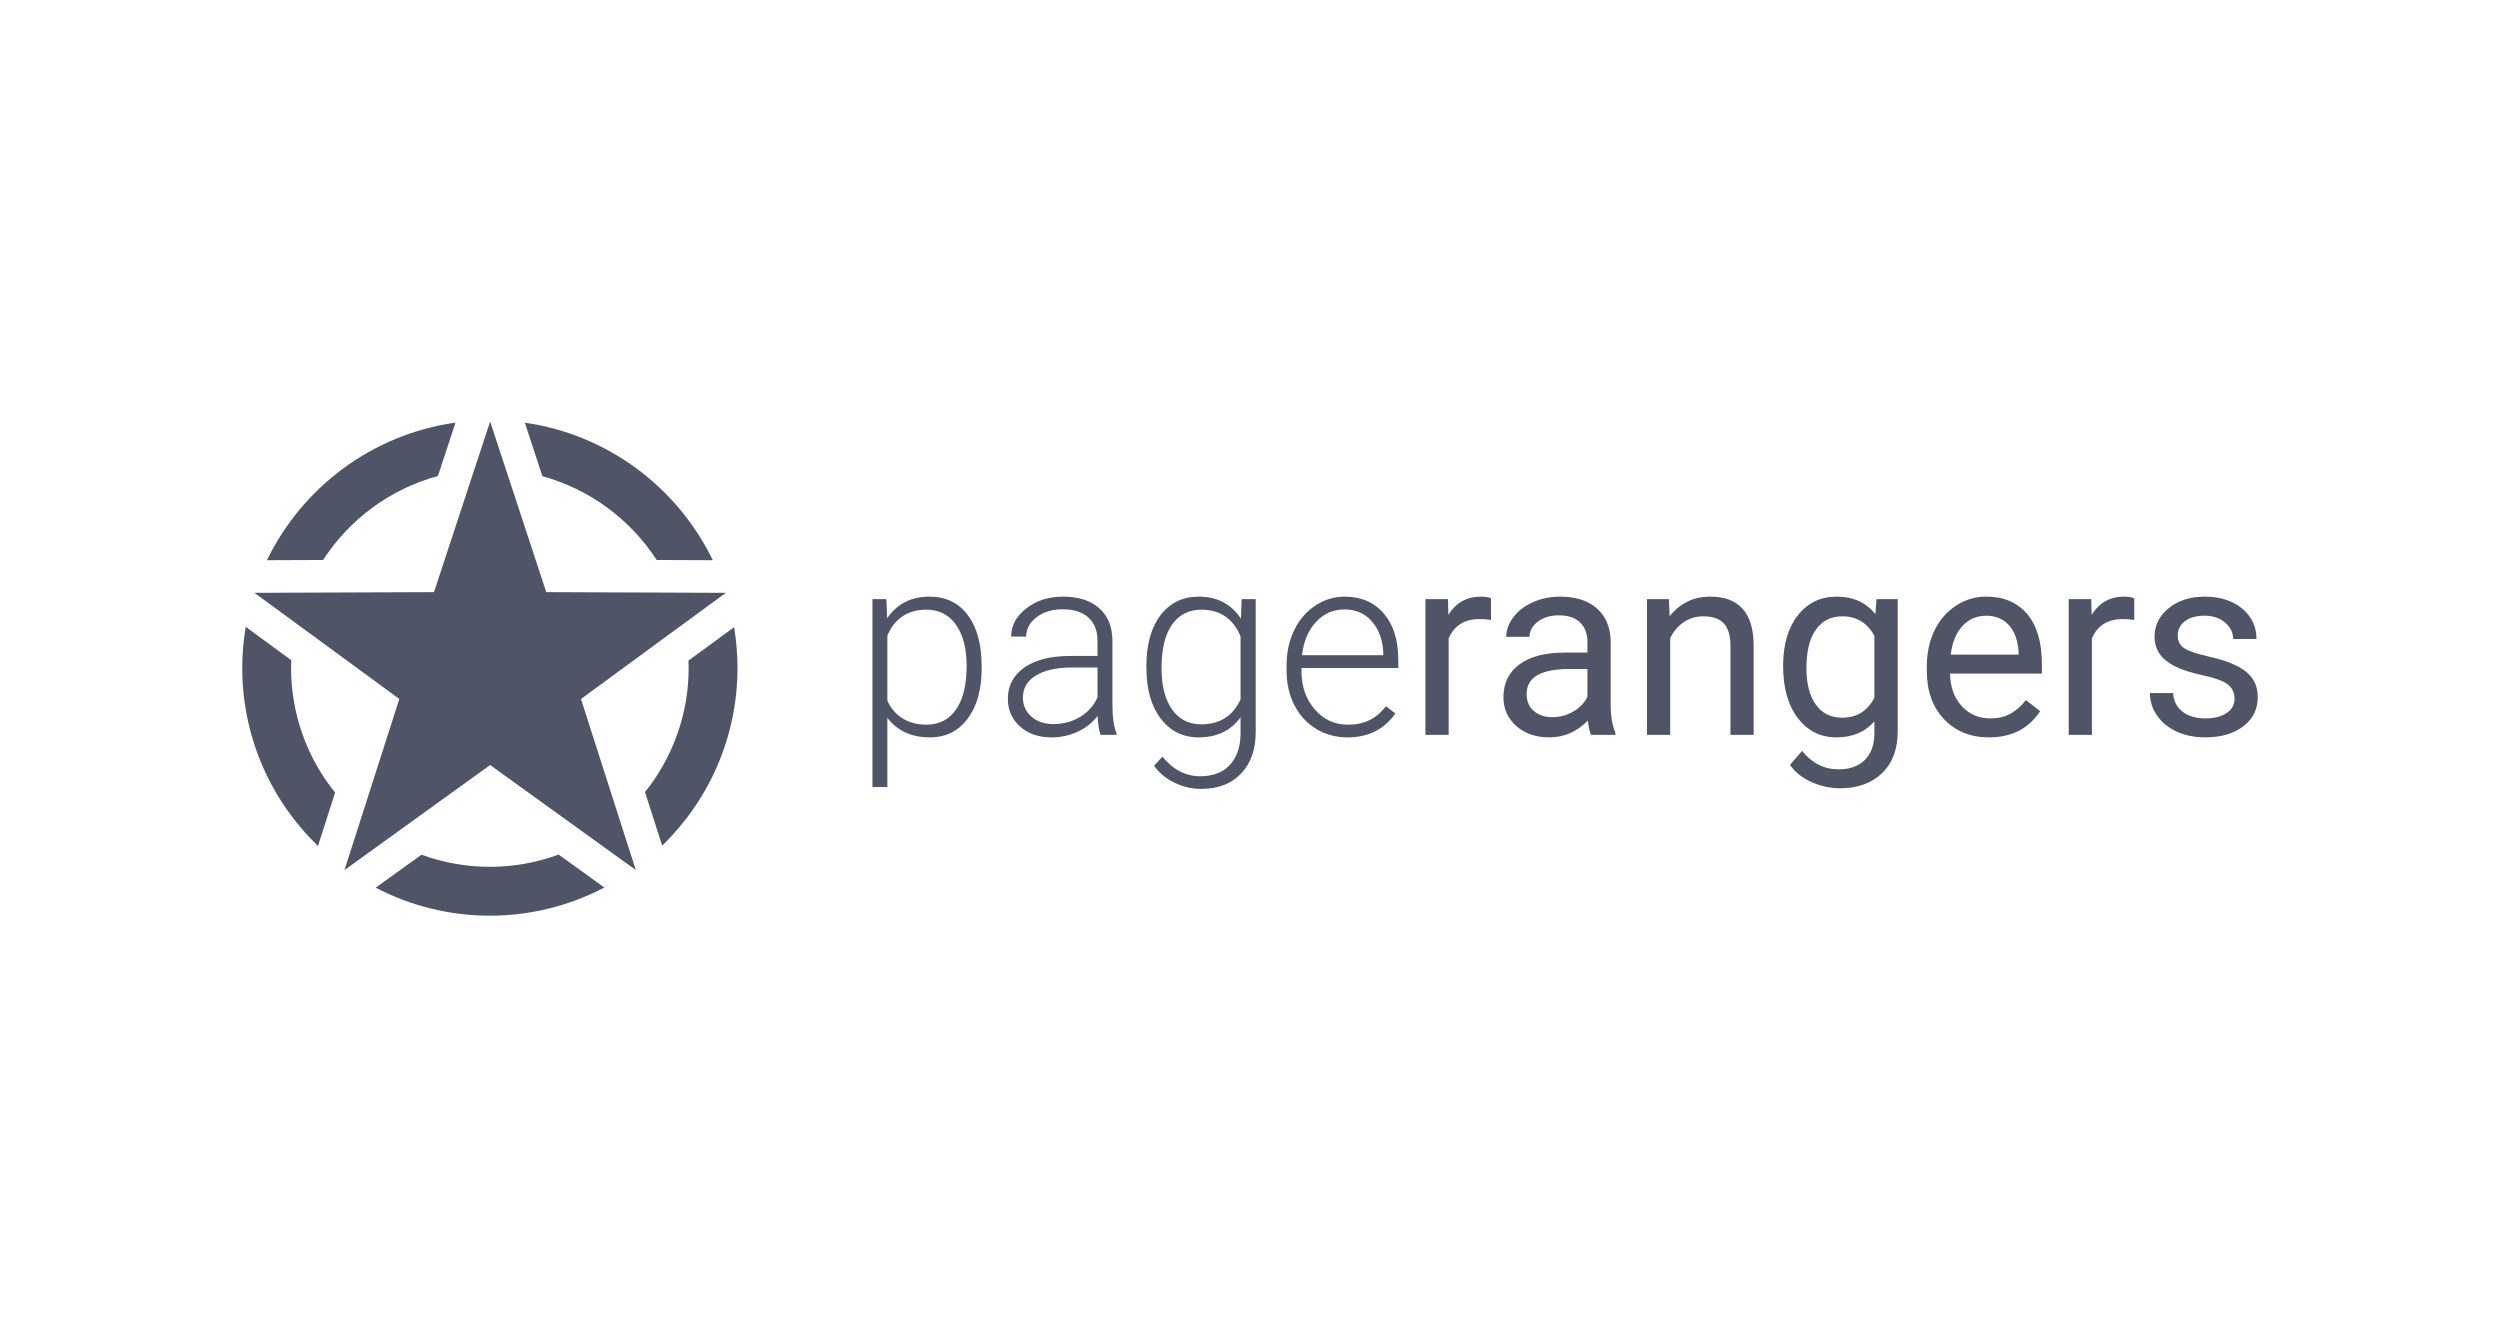<?xml version="1.0" encoding="UTF-8"?>
<svg xmlns="http://www.w3.org/2000/svg" width="258" height="138" viewBox="0 0 258 138" fill="none">
  <g clip-path="url(#clip0_5645_7555)">
    <path d="M55.976 49.142C60.832 50.484 65.027 53.561 67.767 57.79L73.561 57.812C69.922 50.304 62.716 44.839 54.161 43.624L55.976 49.142Z" fill="#4F5566"></path>
    <path d="M33.341 57.79C36.061 53.601 40.258 50.462 45.194 49.124L47.006 43.616C38.425 44.815 31.195 50.288 27.549 57.812L33.341 57.79Z" fill="#4F5566"></path>
    <path d="M57.649 88.19C53.082 89.874 48.066 89.879 43.495 88.204L38.772 91.609C42.415 93.511 46.463 94.503 50.572 94.5C54.681 94.497 58.729 93.5 62.369 91.593L57.649 88.19Z" fill="#4F5566"></path>
    <path d="M71.049 68.173C71.058 68.428 71.068 68.678 71.068 68.933C71.072 73.592 69.482 78.112 66.565 81.742L68.336 87.27C73.127 82.621 76.109 76.121 76.109 68.933C76.108 67.522 75.99 66.114 75.757 64.723L71.049 68.173Z" fill="#4F5566"></path>
    <path d="M32.815 87.309L34.583 81.792C31.641 78.153 30.037 73.613 30.041 68.933C30.041 68.665 30.051 68.4 30.061 68.134L25.357 64.688C25.12 66.09 25.001 67.51 25 68.933C25 76.14 28.002 82.658 32.815 87.309Z" fill="#4F5566"></path>
    <path d="M50.582 78.95L65.614 89.788L59.956 72.135L74.903 61.18L56.374 61.108L50.582 43.5L44.788 61.108L26.259 61.18L41.209 72.135L35.551 89.788L50.582 78.95Z" fill="#4F5566"></path>
    <path d="M101.307 68.977C101.307 71.16 100.824 72.892 99.858 74.174C98.893 75.456 97.599 76.097 95.977 76.097C94.062 76.097 92.596 75.423 91.578 74.077V81.222H90.038V61.832H91.475L91.552 63.812C92.561 62.32 94.023 61.573 95.936 61.573C97.609 61.573 98.922 62.207 99.876 63.476C100.829 64.744 101.305 66.505 101.303 68.757L101.307 68.977ZM99.754 68.705C99.754 66.919 99.388 65.508 98.655 64.472C97.922 63.436 96.9 62.918 95.589 62.919C94.64 62.919 93.824 63.147 93.142 63.605C92.46 64.062 91.938 64.726 91.577 65.598V72.315C91.947 73.117 92.477 73.729 93.168 74.151C93.858 74.573 94.673 74.784 95.614 74.785C96.916 74.785 97.932 74.265 98.661 73.225C99.39 72.186 99.755 70.679 99.754 68.705Z" fill="#4F5566"></path>
    <path d="M113.572 75.838C113.417 75.397 113.318 74.746 113.275 73.883C112.729 74.593 112.015 75.155 111.198 75.52C110.36 75.904 109.448 76.1 108.526 76.097C107.181 76.097 106.092 75.721 105.26 74.971C104.427 74.22 104.011 73.27 104.011 72.123C104.011 70.759 104.578 69.68 105.713 68.886C106.847 68.092 108.427 67.695 110.453 67.695H113.261V66.104C113.261 65.103 112.952 64.315 112.336 63.741C111.719 63.166 110.82 62.88 109.639 62.88C108.561 62.88 107.668 63.156 106.961 63.708C106.254 64.26 105.901 64.925 105.9 65.702L104.348 65.689C104.348 64.576 104.865 63.611 105.9 62.796C106.935 61.98 108.208 61.572 109.717 61.572C111.278 61.572 112.509 61.963 113.411 62.745C114.312 63.527 114.776 64.616 114.801 66.013V72.643C114.801 73.999 114.944 75.013 115.228 75.686V75.838L113.572 75.838ZM108.707 74.724C109.742 74.724 110.668 74.474 111.483 73.973C112.298 73.473 112.891 72.804 113.262 71.967V68.886H110.493C108.949 68.904 107.742 69.187 106.87 69.734C105.999 70.282 105.564 71.035 105.564 71.993C105.564 72.778 105.855 73.43 106.437 73.948C107.019 74.466 107.776 74.725 108.707 74.724Z" fill="#4F5566"></path>
    <path d="M118.307 68.705C118.307 66.513 118.792 64.776 119.763 63.495C120.733 62.214 122.051 61.573 123.715 61.573C125.621 61.573 127.07 62.332 128.062 63.851L128.14 61.832H129.589V75.551C129.589 77.353 129.084 78.781 128.075 79.835C127.066 80.889 125.699 81.416 123.974 81.416C123.007 81.418 122.052 81.194 121.187 80.763C120.303 80.327 119.606 79.747 119.097 79.022L119.963 78.09C121.059 79.436 122.361 80.109 123.87 80.109C125.164 80.109 126.173 79.727 126.898 78.964C127.622 78.2 127.997 77.141 128.024 75.786V74.025C127.032 75.406 125.587 76.097 123.691 76.097C122.07 76.097 120.767 75.449 119.784 74.155C118.8 72.861 118.309 71.113 118.309 68.912L118.307 68.705ZM119.873 68.977C119.873 70.764 120.231 72.172 120.947 73.203C121.663 74.234 122.672 74.75 123.974 74.75C125.88 74.75 127.23 73.896 128.024 72.187V65.676C127.661 64.779 127.139 64.095 126.458 63.624C125.777 63.154 124.958 62.919 124 62.919C122.698 62.919 121.684 63.43 120.959 64.453C120.234 65.475 119.872 66.983 119.873 68.977Z" fill="#4F5566"></path>
    <path d="M139.047 76.097C137.857 76.097 136.781 75.803 135.819 75.216C134.856 74.629 134.108 73.812 133.576 72.763C133.041 71.715 132.774 70.539 132.774 69.236V68.679C132.774 67.333 133.035 66.121 133.556 65.042C134.078 63.963 134.805 63.115 135.736 62.498C136.63 61.893 137.685 61.57 138.764 61.573C140.463 61.573 141.811 62.153 142.807 63.314C143.803 64.475 144.301 66.06 144.301 68.071V68.938H134.311V69.236C134.311 70.823 134.766 72.146 135.676 73.203C136.586 74.26 137.731 74.788 139.111 74.788C139.939 74.788 140.67 74.637 141.303 74.335C141.936 74.034 142.511 73.55 143.03 72.886L143.998 73.624C142.862 75.272 141.212 76.097 139.047 76.097ZM138.762 62.893C137.598 62.893 136.616 63.32 135.819 64.175C135.021 65.029 134.536 66.177 134.363 67.618H142.76V67.45C142.716 66.103 142.332 65.007 141.608 64.162C140.884 63.316 139.935 62.893 138.762 62.893Z" fill="#4F5566"></path>
    <path d="M153.873 63.98C153.484 63.918 153.09 63.888 152.696 63.89C151.126 63.89 150.061 64.558 149.5 65.896V75.838H147.104V61.832H149.433L149.472 63.45C150.257 62.198 151.369 61.573 152.81 61.573C153.276 61.573 153.63 61.633 153.871 61.754L153.873 63.98Z" fill="#4F5566"></path>
    <path d="M164.197 75.838C164.059 75.561 163.947 75.07 163.861 74.362C162.748 75.518 161.42 76.096 159.876 76.096C158.496 76.096 157.364 75.705 156.48 74.923C155.596 74.141 155.154 73.151 155.155 71.952C155.155 70.494 155.709 69.362 156.817 68.554C157.926 67.747 159.485 67.343 161.494 67.344H163.823V66.246C163.823 65.409 163.573 64.742 163.073 64.246C162.573 63.749 161.835 63.501 160.86 63.502C160.006 63.502 159.291 63.717 158.712 64.149C158.134 64.58 157.846 65.102 157.846 65.715H155.441C155.441 65.016 155.688 64.341 156.184 63.689C156.68 63.038 157.353 62.522 158.203 62.142C159.052 61.763 159.986 61.573 161.004 61.573C162.617 61.573 163.88 61.976 164.794 62.783C165.708 63.59 166.183 64.701 166.217 66.116V72.563C166.217 73.849 166.381 74.871 166.709 75.63V75.838H164.197ZM160.225 74.012C160.976 74.012 161.713 73.811 162.36 73.43C163.032 73.041 163.52 72.537 163.822 71.916V69.042H161.946C159.013 69.042 157.547 69.9 157.547 71.618C157.547 72.368 157.797 72.955 158.298 73.378C158.798 73.801 159.44 74.013 160.225 74.012Z" fill="#4F5566"></path>
    <path d="M172.232 61.832L172.309 63.592C173.379 62.246 174.776 61.573 176.501 61.573C179.459 61.573 180.951 63.243 180.977 66.582V75.838H178.583V66.569C178.574 65.56 178.343 64.814 177.89 64.33C177.438 63.846 176.734 63.604 175.779 63.605C175.002 63.605 174.321 63.812 173.735 64.226C173.146 64.644 172.673 65.206 172.363 65.858V75.838H169.968V61.832H172.232Z" fill="#4F5566"></path>
    <path d="M184.018 68.718C184.018 66.535 184.522 64.798 185.532 63.508C186.541 62.218 187.878 61.573 189.542 61.573C191.249 61.573 192.582 62.177 193.54 63.385L193.656 61.832H195.843V75.5C195.843 77.312 195.306 78.74 194.231 79.784C193.157 80.827 191.715 81.349 189.904 81.35C188.882 81.348 187.872 81.128 186.942 80.705C185.976 80.273 185.239 79.681 184.73 78.931L185.974 77.494C187 78.763 188.255 79.397 189.739 79.397C190.903 79.397 191.81 79.069 192.462 78.413C193.113 77.758 193.438 76.834 193.439 75.644V74.439C192.481 75.544 191.174 76.097 189.518 76.097C187.879 76.097 186.553 75.436 185.54 74.116C184.527 72.796 184.019 70.997 184.018 68.718ZM186.424 68.99C186.424 70.569 186.747 71.81 187.393 72.713C188.038 73.616 188.944 74.067 190.11 74.066C191.618 74.066 192.727 73.38 193.435 72.007V65.611C192.701 64.273 191.601 63.605 190.135 63.605C188.971 63.605 188.061 64.058 187.406 64.964C186.75 65.87 186.423 67.212 186.424 68.99Z" fill="#4F5566"></path>
    <path d="M205.261 76.097C203.364 76.097 201.82 75.473 200.63 74.226C199.44 72.979 198.845 71.311 198.846 69.223V68.783C198.846 67.394 199.111 66.153 199.642 65.06C200.172 63.967 200.914 63.113 201.867 62.497C202.786 61.89 203.864 61.568 204.965 61.571C206.785 61.571 208.2 62.171 209.209 63.371C210.218 64.57 210.723 66.287 210.723 68.522V69.518H201.238C201.272 70.899 201.675 72.015 202.448 72.864C203.22 73.714 204.202 74.139 205.391 74.139C206.236 74.139 206.952 73.967 207.538 73.622C208.135 73.267 208.658 72.802 209.078 72.25L210.543 73.391C209.368 75.195 207.607 76.097 205.261 76.097ZM204.964 63.543C203.998 63.543 203.187 63.895 202.532 64.598C201.877 65.302 201.471 66.288 201.316 67.556H208.327V67.375C208.26 66.158 207.932 65.215 207.344 64.547C206.757 63.878 205.963 63.543 204.964 63.543Z" fill="#4F5566"></path>
    <path d="M220.256 63.98C219.867 63.918 219.473 63.888 219.079 63.89C217.509 63.89 216.444 64.558 215.883 65.896V75.838H213.49V61.832H215.818L215.857 63.45C216.642 62.198 217.755 61.573 219.195 61.573C219.661 61.573 220.015 61.633 220.256 61.754V63.98Z" fill="#4F5566"></path>
    <path d="M230.606 72.123C230.606 71.477 230.363 70.974 229.875 70.615C229.388 70.255 228.539 69.947 227.327 69.689C226.115 69.43 225.153 69.12 224.442 68.757C223.73 68.395 223.204 67.963 222.861 67.463C222.522 66.962 222.352 66.367 222.352 65.678C222.352 64.53 222.837 63.559 223.807 62.765C224.777 61.971 226.018 61.574 227.528 61.574C229.115 61.574 230.402 61.984 231.39 62.804C232.378 63.624 232.871 64.672 232.869 65.948H230.463C230.463 65.292 230.184 64.727 229.628 64.252C229.072 63.778 228.371 63.54 227.526 63.538C226.655 63.538 225.973 63.728 225.481 64.108C224.99 64.488 224.744 64.984 224.744 65.597C224.744 66.175 224.972 66.61 225.429 66.904C225.887 67.197 226.712 67.478 227.907 67.745C229.101 68.013 230.07 68.332 230.813 68.703C231.556 69.074 232.105 69.521 232.461 70.045C232.819 70.567 232.998 71.204 232.999 71.954C232.999 73.206 232.498 74.209 231.497 74.963C230.497 75.718 229.199 76.095 227.604 76.096C226.482 76.096 225.49 75.897 224.628 75.5C223.765 75.103 223.09 74.549 222.603 73.837C222.127 73.161 221.871 72.354 221.872 71.526H224.265C224.309 72.329 224.63 72.966 225.229 73.436C225.828 73.906 226.62 74.141 227.604 74.141C228.509 74.141 229.235 73.958 229.783 73.591C230.331 73.225 230.605 72.735 230.606 72.123Z" fill="#4F5566"></path>
  </g>
  <defs>
    <clipPath id="clip0_5645_7555">
      <rect width="208" height="51" fill="white" transform="translate(25 43.5)"></rect>
    </clipPath>
  </defs>
</svg>
